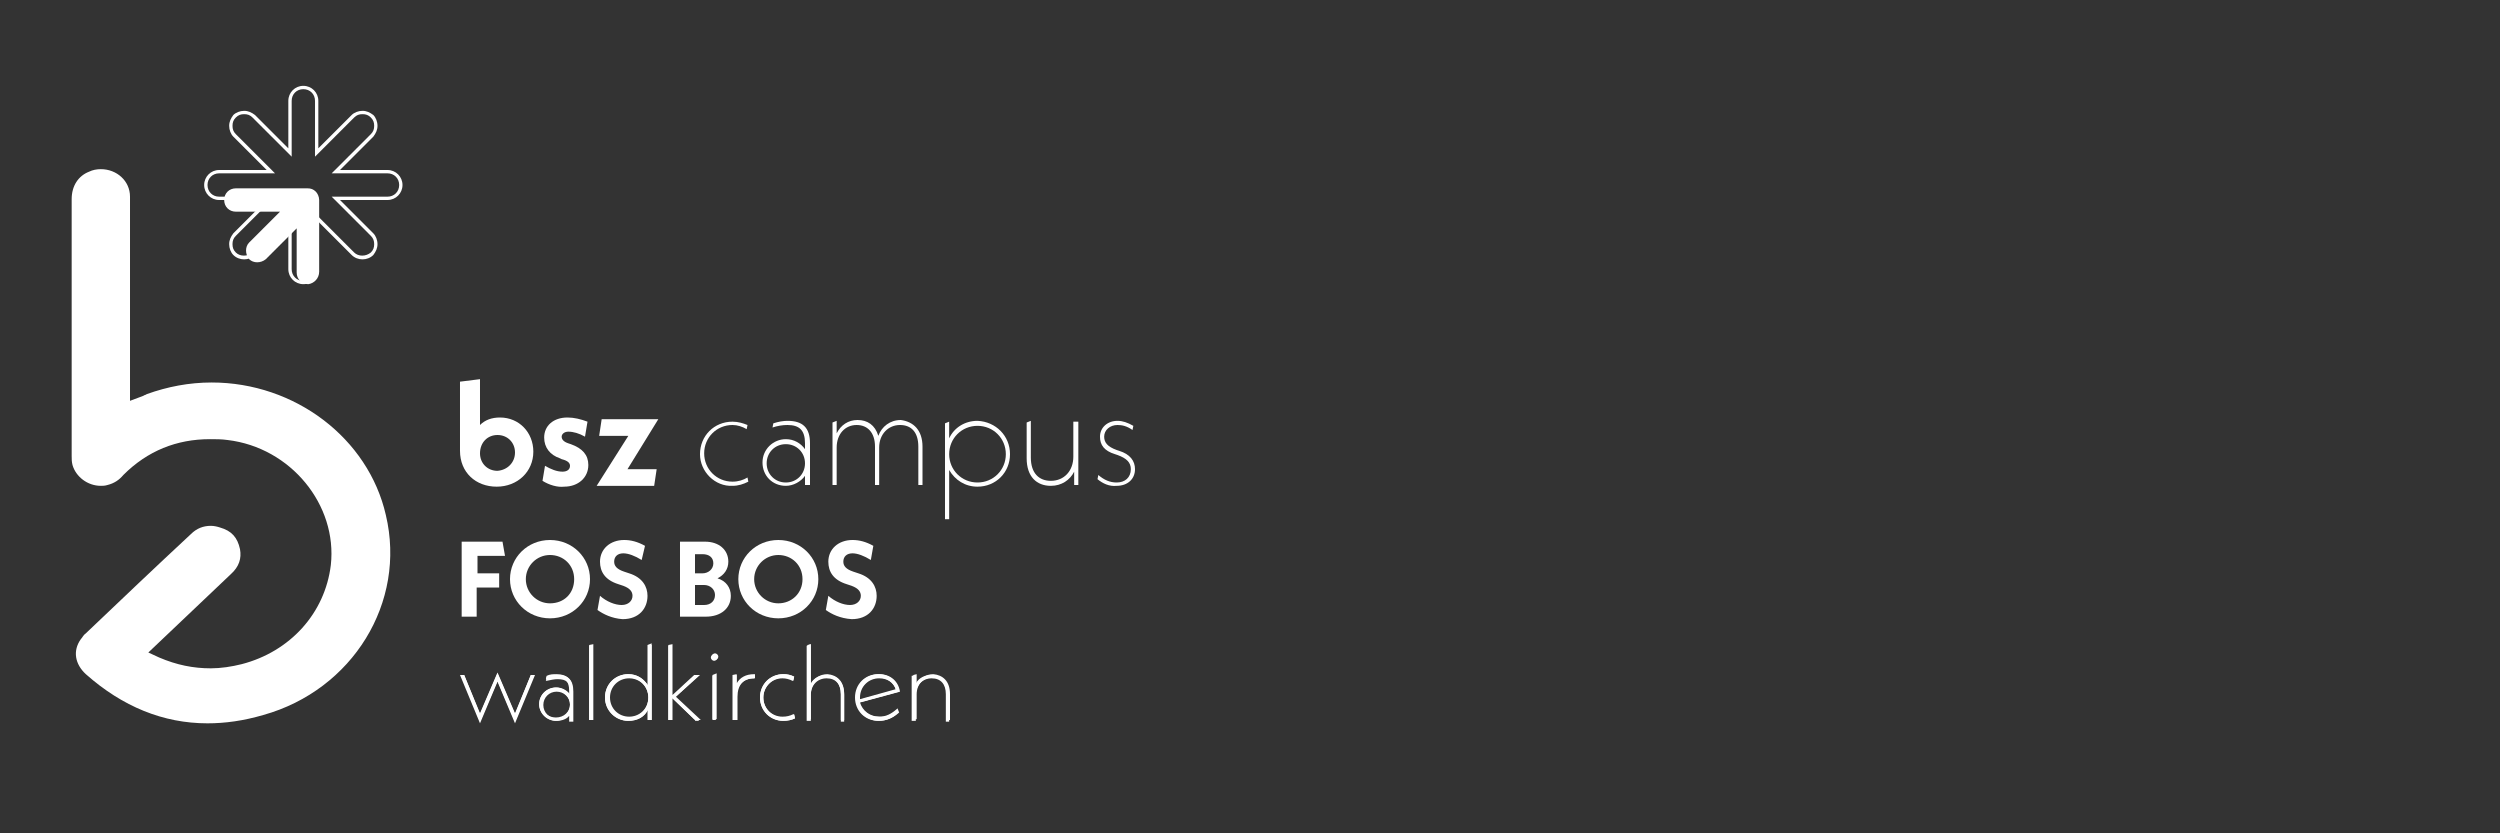 <?xml version="1.0" encoding="utf-8"?>
<!-- Generator: Adobe Illustrator 27.7.0, SVG Export Plug-In . SVG Version: 6.00 Build 0)  -->
<svg version="1.1" xmlns="http://www.w3.org/2000/svg" xmlns:xlink="http://www.w3.org/1999/xlink" x="0px" y="0px"
	 viewBox="0 0 300 100" style="enable-background:new 0 0 300 100;" xml:space="preserve">
<rect x="0" y="0" width="300" height="100" fill="#333333" stroke="none"/>
<style type="text/css">
	.st0{fill:#FFFFFF;}
	.st1{fill:none;}
</style>
<g id="Hilfslinien">
</g>
<g id="Ebene_1">
	<path class="st0" d="M64,54.2c0,2.4-1.9,4.2-4.4,4.2c-2.5,0-4.4-1.7-4.4-4.3v-8.3l2.4-0.3V51c0.6-0.6,1.4-0.9,2.4-0.9
		C62.3,50.1,64,51.9,64,54.2z M61.8,54.3c0-1.2-0.9-2.1-2.1-2.1c-1.2,0-2.1,0.9-2.1,2.2c0,1.2,0.9,2.1,2.1,2.1
		C60.9,56.4,61.8,55.5,61.8,54.3z"/>
	<path class="st0" d="M65.1,57.7l0.3-1.8c0.7,0.4,1.4,0.7,2.1,0.7c0.6,0,0.9-0.3,0.9-0.7c0-0.3-0.2-0.6-1-0.8L67.2,55
		c-1.2-0.4-1.9-1.3-1.9-2.5c0-1.4,1.1-2.4,2.8-2.4c0.8,0,1.6,0.2,2.4,0.5l-0.3,1.8c-0.7-0.4-1.4-0.6-2-0.6c-0.5,0-0.8,0.3-0.8,0.6
		c0,0.3,0.2,0.6,0.8,0.8l0.3,0.1c1.4,0.5,2.1,1.3,2.1,2.5c0,1.5-1.2,2.6-2.9,2.6C66.9,58.5,65.9,58.2,65.1,57.7z"/>
	<path class="st0" d="M75.3,56.3h3.5l-0.3,2h-6.9l3.8-6h-3.5l0.3-2H79L75.3,56.3z"/>
	<path class="st0" d="M84,54.5c0-2.2,1.7-3.9,3.9-3.9c0.7,0,1.3,0.2,1.8,0.4l-0.1,0.5c-0.5-0.3-1.1-0.5-1.7-0.5
		c-1.9,0-3.4,1.5-3.4,3.4s1.5,3.4,3.4,3.4c0.7,0,1.3-0.2,1.8-0.5l0.1,0.5c-0.6,0.3-1.2,0.5-1.9,0.5C85.8,58.4,84,56.6,84,54.5z"/>
	<path class="st0" d="M96.6,58.2l0-1.1c-0.5,0.7-1.4,1.2-2.3,1.2c-1.6,0-2.8-1.2-2.8-2.8c0-1.6,1.3-2.8,2.8-2.8c1,0,1.8,0.5,2.3,1.2
		v-0.7c0-1.6-0.7-2.2-2.1-2.2c-0.6,0-1.2,0.1-1.8,0.3l0.1-0.5c0.6-0.2,1.2-0.3,1.7-0.3c1.8,0,2.7,0.8,2.7,2.7v3.4l0,1.6H96.6z
		 M96.6,55.6c0-1.3-1-2.3-2.3-2.3c-1.3,0-2.3,1-2.3,2.3s1,2.3,2.3,2.3C95.6,57.9,96.6,56.9,96.6,55.6z"/>
	<path class="st0" d="M110.7,53.6v4.6h-0.5v-4.6c0-1.8-0.9-2.6-2.2-2.6c-1.4,0-2.5,1.1-2.5,2.7v4.5H105v-4.6c0-1.7-0.9-2.6-2.2-2.6
		c-1.4,0-2.4,1.1-2.4,2.7v4.5h-0.5v-7.5l0.5-0.2v1.5c0.5-1,1.4-1.6,2.5-1.6c1.2,0,2.1,0.6,2.5,1.9c0.4-1.1,1.4-1.9,2.7-1.9
		C109.6,50.6,110.7,51.6,110.7,53.6z"/>
	<path class="st0" d="M121.2,54.5c0,2.2-1.7,3.9-3.9,3.9c-1.5,0-2.7-0.8-3.4-2v5.9h-0.5V50.8l0.5-0.2v2c0.6-1.3,1.9-2.1,3.4-2.1
		C119.5,50.6,121.2,52.3,121.2,54.5z M120.7,54.5c0-1.9-1.5-3.4-3.4-3.4c-1.9,0-3.4,1.5-3.4,3.4s1.5,3.4,3.4,3.4
		C119.2,57.9,120.7,56.4,120.7,54.5z"/>
	<path class="st0" d="M129.4,50.6v7.6h-0.5v-1.6c-0.5,1-1.5,1.7-2.8,1.7c-1.7,0-2.9-1.1-2.9-3.3v-4.3l0.5-0.2v4.4
		c0,1.9,1,2.8,2.4,2.8c1.6,0,2.7-1.2,2.7-2.9v-4.2L129.4,50.6z"/>
	<path class="st0" d="M131.7,57.5l0.1-0.5c0.7,0.6,1.4,0.9,2.2,0.9c1,0,1.7-0.6,1.7-1.6c0-0.8-0.5-1.3-1.6-1.7l-0.3-0.1
		c-1.3-0.4-1.8-1.1-1.8-2.1c0-1.1,0.9-1.9,2.1-1.9c0.6,0,1.2,0.2,1.9,0.6l-0.1,0.5c-0.7-0.5-1.3-0.6-1.8-0.6c-0.9,0-1.6,0.6-1.6,1.4
		c0,0.7,0.4,1.2,1.5,1.6l0.3,0.1c1.3,0.4,1.9,1.2,1.9,2.2c0,1.2-0.9,2-2.2,2C133.1,58.4,132.3,58,131.7,57.5z"/>
	<g id="Schrift_Fos_Bos">
		<path class="st0" d="M57.2,68.8h2.7v1.7h-2.7V74h-1.8v-9h4.9l0.3,1.7h-3.3V68.8z"/>
		<path class="st0" d="M61.2,69.5c0-2.6,2.1-4.7,4.8-4.7c2.7,0,4.8,2.1,4.8,4.7s-2.1,4.7-4.8,4.7C63.3,74.2,61.2,72.1,61.2,69.5z
			 M68.9,69.5c0-1.7-1.3-2.9-2.9-2.9c-1.6,0-2.9,1.3-2.9,2.9c0,1.6,1.3,2.9,2.9,2.9C67.7,72.4,68.9,71.2,68.9,69.5z"/>
		<path class="st0" d="M71.7,73.2l0.3-1.7c0.8,0.7,1.8,1.1,2.6,1.1c0.8,0,1.3-0.5,1.3-1.1c0-0.5-0.3-0.9-1.1-1.2l-0.6-0.2
			c-1.6-0.5-2.2-1.5-2.2-2.7c0-1.5,1.2-2.6,2.9-2.6c0.8,0,1.6,0.2,2.5,0.7L77,67.2c-0.8-0.5-1.6-0.8-2.2-0.8c-0.7,0-1.1,0.4-1.1,1
			c0,0.5,0.3,0.9,1.2,1.2l0.6,0.2c1.6,0.5,2.2,1.6,2.2,2.7c0,1.5-1,2.8-3,2.8C73.4,74.2,72.4,73.7,71.7,73.2z"/>
		<path class="st0" d="M87.7,71.5c0,1.5-1.2,2.5-3,2.5h-3.1v-9h3c1.7,0,2.8,1,2.8,2.4c0,0.9-0.5,1.6-1.3,2
			C87.1,69.7,87.7,70.5,87.7,71.5z M83.4,66.5v2.3h0.9c0.7,0,1.3-0.5,1.3-1.2c0-0.7-0.5-1.1-1.3-1.1H83.4z M85.8,71.4
			c0-0.7-0.6-1.2-1.3-1.2h-1.1v2.4h1.1C85.3,72.6,85.8,72.1,85.8,71.4z"/>
		<path class="st0" d="M88.6,69.5c0-2.6,2.1-4.7,4.8-4.7c2.7,0,4.8,2.1,4.8,4.7s-2.1,4.7-4.8,4.7C90.7,74.2,88.6,72.1,88.6,69.5z
			 M96.3,69.5c0-1.7-1.3-2.9-2.9-2.9c-1.6,0-2.9,1.3-2.9,2.9c0,1.6,1.3,2.9,2.9,2.9C95,72.4,96.3,71.2,96.3,69.5z"/>
		<path class="st0" d="M99.1,73.2l0.3-1.7c0.8,0.7,1.8,1.1,2.6,1.1c0.8,0,1.3-0.5,1.3-1.1c0-0.5-0.3-0.9-1.1-1.2l-0.6-0.2
			c-1.6-0.5-2.2-1.5-2.2-2.7c0-1.5,1.2-2.6,2.9-2.6c0.8,0,1.6,0.2,2.5,0.7l-0.3,1.7c-0.8-0.5-1.6-0.8-2.2-0.8c-0.7,0-1.1,0.4-1.1,1
			c0,0.5,0.3,0.9,1.2,1.2l0.6,0.2c1.6,0.5,2.2,1.6,2.2,2.7c0,1.5-1,2.8-3,2.8C100.8,74.2,99.8,73.7,99.1,73.2z"/>
	</g>
	<g id="Schrift_waldkirchen_00000016795521680947360840000006152556234811019906_">
		<polygon class="st0" points="59.7,81.8 57.6,86.8 55.2,81 55.7,81 57.6,85.6 59.7,80.7 61.8,85.6 63.7,81 64.2,81 61.8,86.8 		"/>
		<path class="st0" d="M61.8,86.6l-2.1-4.9l-2.1,4.9l-2.3-5.6h0.4l1.9,4.7l2.1-4.9l2.1,4.9l1.9-4.7h0.4L61.8,86.6z"/>
		<path class="st0" d="M66.8,86.5c-1.1,0-2.1-0.9-2.1-2c0-1.1,0.9-2,2.1-2c0.6,0,1.2,0.3,1.6,0.8v-0.3c0-1.1-0.4-1.5-1.5-1.5
			c-0.4,0-0.8,0.1-1.3,0.2l-0.1,0l0.1-0.5l0,0c0.4-0.2,0.8-0.2,1.3-0.2c1.3,0,1.9,0.6,1.9,2v2.4l0,1.2h-0.5l0-0.7
			C68,86.3,67.4,86.5,66.8,86.5z M66.8,83c-0.9,0-1.6,0.7-1.6,1.6c0,0.9,0.7,1.6,1.6,1.6c0.9,0,1.6-0.7,1.6-1.6S67.7,83,66.8,83z"/>
		<path class="st0" d="M68.4,86.4l0-0.8c-0.4,0.5-1,0.9-1.7,0.9c-1.1,0-2-0.9-2-2c0-1.1,0.9-2,2-2c0.7,0,1.3,0.4,1.6,0.9v-0.5
			c0-1.2-0.5-1.6-1.5-1.6c-0.4,0-0.9,0.1-1.3,0.2l0.1-0.4c0.4-0.2,0.8-0.2,1.2-0.2c1.2,0,1.9,0.6,1.9,1.9v2.4l0,1.1H68.4z
			 M68.4,84.5c0-0.9-0.7-1.6-1.7-1.6c-0.9,0-1.7,0.7-1.7,1.6c0,0.9,0.7,1.6,1.7,1.6C67.7,86.1,68.4,85.4,68.4,84.5z"/>
		<polygon class="st0" points="70.7,86.4 70.7,77.4 71.2,77.3 71.2,86.4 		"/>
		<path class="st0" d="M70.7,77.5l0.4-0.1v9h-0.4V77.5z"/>
		<path class="st0" d="M75.4,86.5c-1.6,0-2.8-1.3-2.8-2.8c0-1.6,1.3-2.8,2.8-2.8c1,0,1.8,0.5,2.3,1.3v-4.8l0.5-0.2v9.2h-0.5v-1.2
			C77.3,86.1,76.4,86.5,75.4,86.5z M75.5,81.4c-1.3,0-2.3,1-2.3,2.3s1,2.3,2.3,2.3c1.3,0,2.3-1,2.3-2.3S76.8,81.4,75.5,81.4z"/>
		<path class="st0" d="M78.2,77.4v9h-0.4v-1.3c-0.4,0.9-1.3,1.4-2.4,1.4c-1.5,0-2.8-1.2-2.8-2.8s1.2-2.8,2.8-2.8
			c1.1,0,1.9,0.6,2.4,1.4v-4.9L78.2,77.4z M77.8,83.7c0-1.3-1-2.4-2.4-2.4c-1.3,0-2.4,1.1-2.4,2.4c0,1.3,1,2.4,2.4,2.4
			C76.8,86.1,77.8,85.1,77.8,83.7z"/>
		<polygon class="st0" points="83.4,86.4 80.7,83.8 80.7,86.4 80.2,86.4 80.2,77.4 80.7,77.3 80.7,83.4 83.3,81 84,81 81.1,83.6 
			84.1,86.4 		"/>
		<path class="st0" d="M83.4,86.4l-2.8-2.7v2.7h-0.4v-8.9l0.4-0.1v6.2l2.7-2.5h0.5l-2.8,2.6l2.9,2.8H83.4z"/>
		<path class="st0" d="M85.5,86.4v-5.4l0.5-0.2v5.5H85.5z M85.7,79.3c-0.2,0-0.4-0.2-0.4-0.4s0.2-0.4,0.4-0.4c0.2,0,0.4,0.2,0.4,0.4
			S85.9,79.3,85.7,79.3z"/>
		<path class="st0" d="M85.4,78.8c0-0.2,0.2-0.4,0.4-0.4s0.4,0.2,0.4,0.4c0,0.2-0.2,0.4-0.4,0.4S85.4,79,85.4,78.8z M85.5,81.1
			l0.4-0.1v5.4h-0.4V81.1z"/>
		<path class="st0" d="M87.9,86.4v-5.4l0.5-0.1v1.1c0.4-0.7,1.1-1.1,2.1-1.1h0.1v0.5h-0.1c-1.3,0-2,0.8-2,2.2v2.8H87.9z"/>
		<path class="st0" d="M90.5,81v0.4c-1.3,0-2.1,0.8-2.1,2.2v2.8H88v-5.3l0.4-0.1v1.3C88.7,81.5,89.4,81,90.5,81z"/>
		<path class="st0" d="M94,86.5c-1.6,0-2.8-1.3-2.8-2.8c0-1.6,1.2-2.8,2.8-2.8c0.5,0,0.9,0.1,1.3,0.3l0,0l-0.1,0.5l-0.1,0
			c-0.4-0.2-0.8-0.3-1.2-0.3c-1.3,0-2.3,1-2.3,2.3s1,2.3,2.3,2.3c0.5,0,0.9-0.1,1.3-0.3l0.1,0l0.1,0.5l0,0
			C95,86.4,94.5,86.5,94,86.5z"/>
		<path class="st0" d="M91.2,83.7c0-1.5,1.2-2.8,2.8-2.8c0.5,0,0.9,0.1,1.3,0.3l-0.1,0.4c-0.4-0.2-0.8-0.3-1.2-0.3
			c-1.3,0-2.4,1.1-2.4,2.4c0,1.3,1,2.4,2.4,2.4c0.5,0,0.9-0.1,1.3-0.3l0.1,0.4c-0.4,0.2-0.9,0.3-1.4,0.3
			C92.4,86.5,91.2,85.3,91.2,83.7z"/>
		<path class="st0" d="M100.9,86.4v-3.1c0-1.2-0.6-1.9-1.7-1.9c-1.1,0-1.9,0.8-1.9,2v3.1h-0.5v-9l0.5-0.2v4.7c0.4-0.7,1.1-1,1.9-1
			c1.3,0,2.1,0.9,2.1,2.4v3.2H100.9z"/>
		<path class="st0" d="M101.3,83.3v3.1h-0.4v-3.1c0-1.3-0.7-2-1.7-2c-1.1,0-1.9,0.8-1.9,2v3h-0.4v-8.9l0.4-0.1v4.8
			c0.4-0.7,1.1-1.2,2-1.2C100.4,81,101.3,81.7,101.3,83.3z"/>
		<path class="st0" d="M105.5,86.5c-1.6,0-2.8-1.2-2.8-2.8c0-1.6,1.2-2.8,2.8-2.8c1.3,0,2.3,0.8,2.5,2.1l0,0l-4.8,1.3
			c0.3,1,1.2,1.7,2.3,1.7c0.8,0,1.4-0.3,2.1-0.9l0.1-0.1l0.2,0.5l0,0C107.1,86.2,106.3,86.5,105.5,86.5z M105.5,81.4
			c-1.3,0-2.3,1-2.3,2.3c0,0.1,0,0.2,0,0.2l4.3-1.2C107.2,81.9,106.5,81.4,105.5,81.4z"/>
		<path class="st0" d="M107.6,85.2l0.1,0.4c-0.6,0.6-1.4,0.9-2.3,0.9c-1.6,0-2.8-1.2-2.8-2.8c0-1.6,1.2-2.8,2.8-2.8
			c1.3,0,2.3,0.8,2.5,2.1l-4.8,1.3c0.3,1,1.2,1.7,2.3,1.7C106.3,86.1,107,85.8,107.6,85.2z M103.1,83.7c0,0.1,0,0.2,0,0.3l4.4-1.2
			c-0.2-0.9-1.1-1.5-2-1.5C104.2,81.3,103.1,82.4,103.1,83.7z"/>
		<path class="st0" d="M113.5,86.4v-3.1c0-1.2-0.6-1.9-1.7-1.9c-1.1,0-1.9,0.8-1.9,2v3.1h-0.5v-5.4l0.5-0.1v1c0.4-0.7,1.1-1,1.9-1
			c1.3,0,2.1,0.9,2.1,2.4v3.2H113.5z"/>
		<path class="st0" d="M114,83.3v3.1h-0.4v-3.1c0-1.3-0.7-2-1.7-2c-1.1,0-1.9,0.8-1.9,2v3h-0.4v-5.3l0.4-0.1v1.2
			c0.4-0.7,1.1-1.2,2-1.2C113.1,81,114,81.7,114,83.3z"/>
	</g>
	<path class="st0" d="M24.9,86.8c-5.3,0-10.2-2-14.6-5.9c-1.3-1.2-1.6-2.8-0.6-4.2c0.2-0.2,0.3-0.5,0.6-0.7c4.2-4,8.4-8,12.6-11.9
		c0.7-0.7,1.5-1,2.4-1c0.4,0,0.8,0.1,1.1,0.2c1.4,0.4,2.1,1.2,2.4,2.6c0.2,1.1-0.1,2.1-1.1,3l-9.9,9.4l1.3,0.6
		c2.1,0.9,4.1,1.3,6.2,1.3c1.2,0,2.5-0.2,3.7-0.5c5.8-1.5,10-6.1,10.7-11.9c0.8-7.2-4.8-14.1-12.4-15c-0.7-0.1-1.4-0.1-2.1-0.1
		c-4,0-7.5,1.4-10.4,4.3l0,0l0,0c-0.5,0.6-1.1,1-1.9,1.2c-0.3,0.1-0.6,0.1-0.8,0.1c-1.6,0-3-1.1-3.4-2.5c-0.1-0.4-0.1-0.7-0.1-1.1
		l0,0l0,0c0-0.9,0-1.8,0-2.6c0-0.4,0-0.8,0-1.2c0-9,0-18,0-27c0-1.6,0.8-2.8,2.1-3.3c0.4-0.2,0.9-0.3,1.4-0.3c1.9,0,3.5,1.4,3.5,3.3
		c0,0.7,0,1.4,0,2c0,0.3,0,0.6,0,0.9v11.8l0,0.9l0,8.9l1.6-0.6c0.1-0.1,0.3-0.1,0.4-0.2c2.5-0.9,5.1-1.4,7.8-1.4
		c10,0,18.8,6.7,20.9,15.9c2.5,10.5-4,21-14.7,24C29.2,86.5,27,86.8,24.9,86.8C24.9,86.8,24.9,86.8,24.9,86.8z"/>
	<path class="st1" d="M46.4,20.7h-6.2l4.4-4.4c0.6-0.6,0.6-1.6,0-2.3l0,0c-0.6-0.6-1.6-0.6-2.3,0L38,18.4v-6.2
		c0-0.9-0.7-1.6-1.6-1.6h0c-0.9,0-1.6,0.7-1.6,1.6v6.2L30.4,14c-0.6-0.6-1.6-0.6-2.3,0l0,0c-0.6,0.6-0.6,1.6,0,2.3l4.4,4.4h-6.2
		c-0.9,0-1.6,0.7-1.6,1.6v0c0,0.9,0.7,1.6,1.6,1.6h6.2l-4.4,4.4c-0.6,0.6-0.6,1.6,0,2.3l0,0c0.6,0.6,1.6,0.6,2.3,0l4.4-4.4v6.2
		c0,0.9,0.7,1.6,1.6,1.6h0c0.9,0,1.6-0.7,1.6-1.6v-6.2l4.4,4.4c0.6,0.6,1.6,0.6,2.3,0l0,0c0.6-0.6,0.6-1.6,0-2.3l-4.4-4.4h6.2
		c0.9,0,1.6-0.7,1.6-1.6v0C48,21.4,47.3,20.7,46.4,20.7z"/>
	<path class="st0" d="M36.4,34.1c-1,0-1.8-0.8-1.8-1.8v-5.7l-4,4c-0.7,0.7-1.9,0.7-2.6,0c-0.3-0.3-0.5-0.8-0.5-1.3
		c0-0.5,0.2-0.9,0.5-1.3l4-4h-5.7c-1,0-1.8-0.8-1.8-1.8s0.8-1.8,1.8-1.8H32l-4-4c-0.3-0.3-0.5-0.8-0.5-1.3c0-0.5,0.2-0.9,0.5-1.3
		c0.3-0.3,0.8-0.5,1.3-0.5c0.5,0,0.9,0.2,1.3,0.5l4,4v-5.7c0-1,0.8-1.8,1.8-1.8c1,0,1.8,0.8,1.8,1.8v5.7l4-4
		c0.3-0.3,0.8-0.5,1.3-0.5s0.9,0.2,1.3,0.5c0.3,0.3,0.5,0.8,0.5,1.3c0,0.5-0.2,0.9-0.5,1.3l-4,4h5.7c1,0,1.8,0.8,1.8,1.8
		s-0.8,1.8-1.8,1.8h-5.7l4,4c0.3,0.3,0.5,0.8,0.5,1.3c0,0.5-0.2,0.9-0.5,1.3c-0.7,0.7-1.9,0.7-2.6,0l-4-4v5.7
		C38.2,33.3,37.4,34.1,36.4,34.1z M35,25.6v6.7c0,0.8,0.6,1.4,1.4,1.4c0.8,0,1.4-0.6,1.4-1.4v-6.7l4.7,4.7c0.5,0.5,1.4,0.5,2,0
		c0.3-0.3,0.4-0.6,0.4-1s-0.1-0.7-0.4-1l-4.7-4.7h6.7c0.8,0,1.4-0.6,1.4-1.4s-0.6-1.4-1.4-1.4h-6.7l4.7-4.7c0.3-0.3,0.4-0.6,0.4-1
		s-0.1-0.7-0.4-1c-0.3-0.3-0.6-0.4-1-0.4s-0.7,0.1-1,0.4l-4.7,4.7v-6.7c0-0.8-0.6-1.4-1.4-1.4c-0.8,0-1.4,0.6-1.4,1.4v6.7l-4.7-4.7
		c-0.3-0.3-0.6-0.4-1-0.4s-0.7,0.1-1,0.4c-0.3,0.3-0.4,0.6-0.4,1s0.1,0.7,0.4,1l4.7,4.7h-6.7c-0.8,0-1.4,0.6-1.4,1.4
		s0.6,1.4,1.4,1.4H33l-4.7,4.7c-0.3,0.3-0.4,0.6-0.4,1s0.1,0.7,0.4,1c0.5,0.5,1.4,0.5,2,0L35,25.6z"/>
	<path class="st0" d="M38.3,32.6v-8.6c0-0.4-0.2-0.8-0.4-1c0,0,0,0,0,0v0c0,0,0,0,0,0c0,0,0,0,0,0v0c0,0,0,0,0,0
		c-0.3-0.3-0.6-0.4-1-0.4h-8.6c-0.8,0-1.4,0.6-1.4,1.4v0c0,0.8,0.6,1.4,1.4,1.4h5.3l-3.7,3.7c-0.5,0.5-0.5,1.4,0,2l0,0c0,0,0,0,0,0
		c0,0,0,0,0,0l0,0c0.5,0.5,1.4,0.5,2,0l3.7-3.7l0,5.3c0,0.8,0.6,1.4,1.4,1.4l0,0C37.7,34,38.3,33.4,38.3,32.6z"/>
</g>
</svg>
